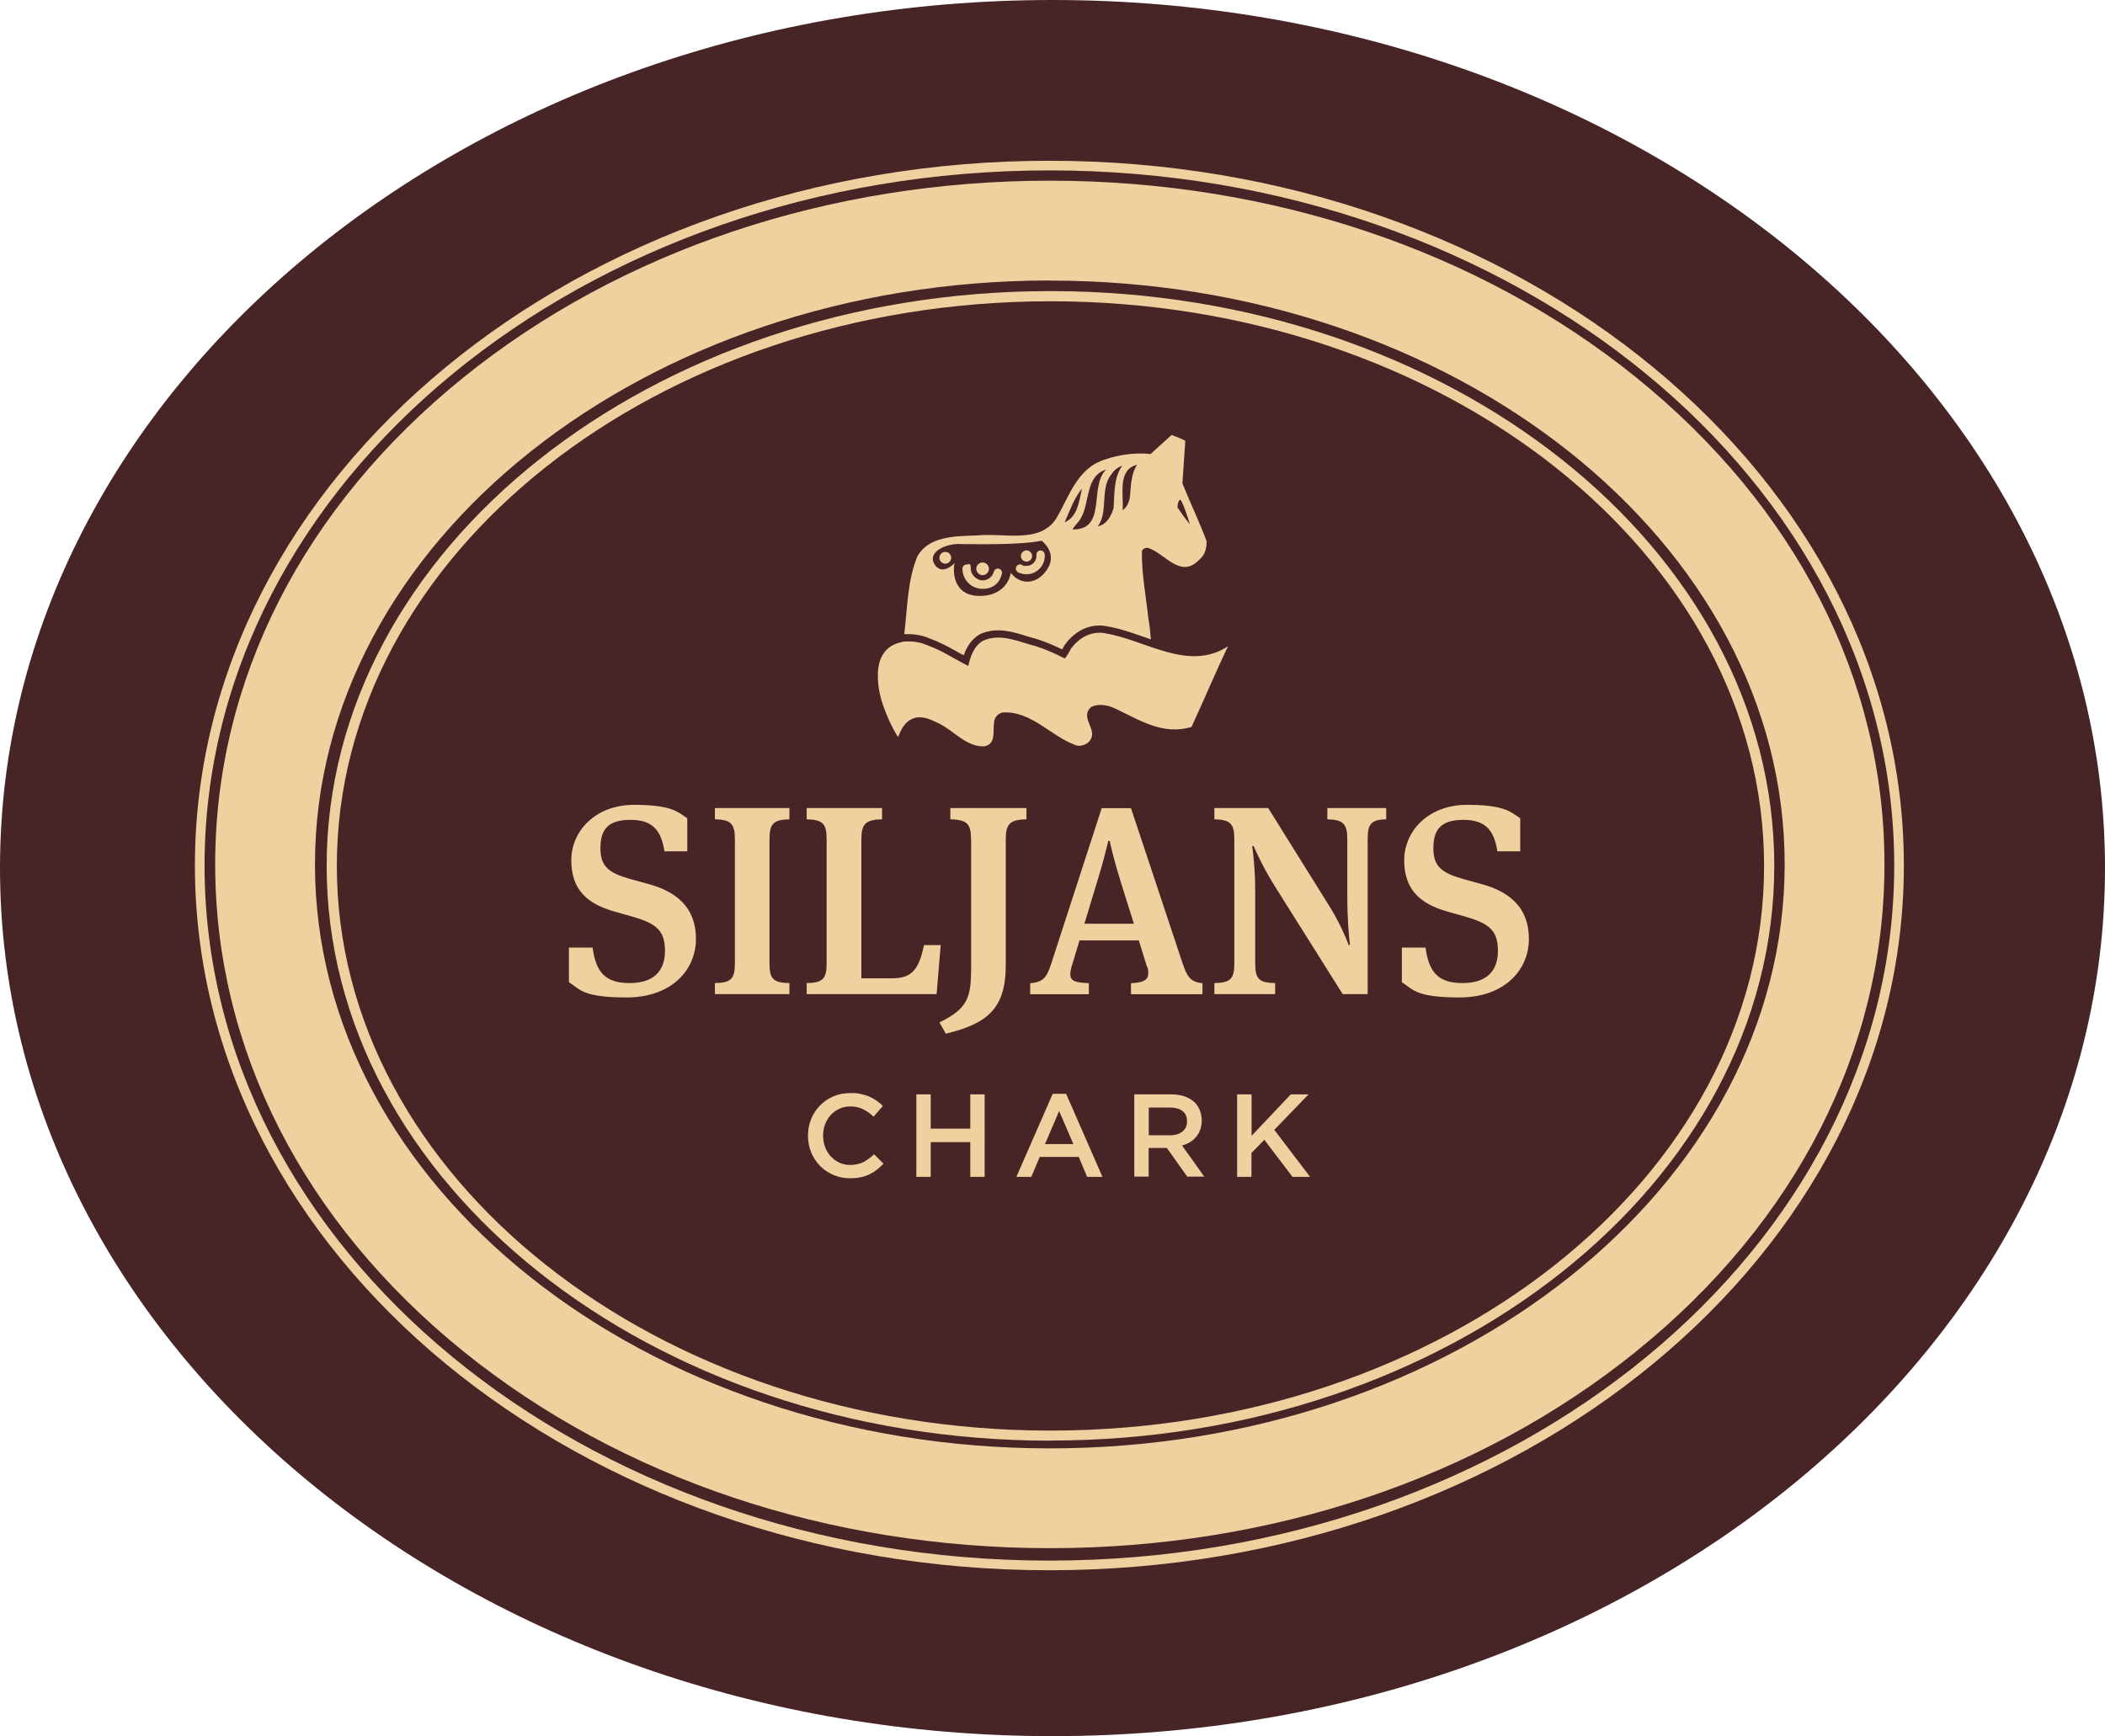 <svg xmlns:inkscape="http://www.inkscape.org/namespaces/inkscape" xmlns:sodipodi="http://sodipodi.sourceforge.net/DTD/sodipodi-0.dtd" xmlns="http://www.w3.org/2000/svg" xmlns:svg="http://www.w3.org/2000/svg" id="uuid-2f27cc2b-64e5-48ab-ae0e-3fe5be26a82c" viewBox="0 0 216 178.171" sodipodi:docname="Siljans-Chark-Logga_Beige_RGB-2.svg" width="216" height="178.171" inkscape:version="1.3.2 (091e20ef0f, 2023-11-25, custom)"><defs id="defs1"><style id="style1">.uuid-262fd96a-4862-4d27-b439-e03da1faaafd{fill-rule:evenodd;}.uuid-262fd96a-4862-4d27-b439-e03da1faaafd,.uuid-d29c772b-f764-409e-92b1-196484fca0f1{fill:#efd19f;stroke-width:0px;}</style></defs><path class="uuid-d29c772b-f764-409e-92b1-196484fca0f1" d="M 108,178.171 C 48.452,178.171 0,138.201 0,89.085 0,39.97 48.452,0 108,0 167.548,0 216,39.956 216,89.085 216,138.215 167.548,178.171 108,178.171 Z" id="path1-6" style="fill:#472426;fill-opacity:1;stroke-width:0px" sodipodi:nodetypes="sssss"></path><g id="g22" transform="matrix(0.11,0,0,0.11,20,16.497)"><path class="uuid-d29c772b-f764-409e-92b1-196484fca0f1" d="M 797.1,1315 C 357.6,1315 0,1020 0,657.5 0,295 357.6,0 797.1,0 c 439.5,0 797.1,294.9 797.1,657.5 0,362.6 -357.6,657.5 -797.1,657.5 z M 797.1,9 C 362.5,9 9,299.9 9,657.5 9,1015.1 362.5,1306 797.1,1306 c 434.6,0 788.1,-290.9 788.1,-648.5 C 1585.2,299.9 1231.6,9 797.1,9 Z" id="path1"></path><path class="uuid-d29c772b-f764-409e-92b1-196484fca0f1" d="m 797.5,1294.4 c -206.2,0 -400.4,-65.2 -546.9,-183.5 C 101.2,990.2 18.9,828.8 18.9,656.5 18.9,484.2 101.2,322.8 250.6,202.1 397.2,83.8 591.4,18.6 797.5,18.6 c 206.1,0 400.4,65.2 546.9,183.5 149.4,120.7 231.7,282.1 231.7,454.4 0,172.3 -82.3,333.7 -231.7,454.4 -146.5,118.4 -340.8,183.5 -546.9,183.5 z m 0,-1182.7 c -378,0 -685.5,244.4 -685.5,544.8 0,300.4 307.5,544.8 685.5,544.8 378,0 685.5,-244.4 685.5,-544.8 0,-300.4 -307.5,-544.7 -685.5,-544.7 z" id="path2"></path><path class="uuid-d29c772b-f764-409e-92b1-196484fca0f1" d="m 798.1,1194.1 c -372.3,0 -675.2,-240.6 -675.2,-536.2 0,-295.6 302.9,-536.3 675.2,-536.3 372.3,0 675.2,240.6 675.2,536.2 0,295.6 -302.9,536.2 -675.2,536.2 z m 0,-1063 c -367.1,0 -665.7,236.3 -665.7,526.8 0,290.5 298.6,526.8 665.7,526.8 367.1,0 665.7,-236.3 665.7,-526.8 0,-290.5 -298.6,-526.8 -665.7,-526.8 z" id="path3"></path><path class="uuid-d29c772b-f764-409e-92b1-196484fca0f1" d="m 849.5,440.9 c -13.5,-2.7 -25.3,4.5 -32.5,14.7 -1.8,3 -3.3,6.6 -5.7,8.7 -8.7,-4.5 -17.4,-8.4 -26.8,-11.4 -15.6,-3.9 -32.8,-12.6 -49.3,-5.1 -8.7,5.1 -11.7,14.7 -13.8,23.5 -12.6,-6.3 -24.5,-14.4 -37.7,-19.1 0,0 0,0 0,0 -5.5,-2.5 -12.4,-4 -19.2,-3.7 -1,0 -1.9,0 -2.9,0 -1.1,0.2 -2.1,0.4 -3.1,0.8 -10.5,2.2 -19.6,9.6 -21.2,25.7 -0.2,1.7 -0.2,3.5 -0.2,5.2 0,0.3 0,0.5 0,0.8 0,10.6 2.4,20.7 6.1,30.4 5.3,14.7 12.2,25.5 12.2,25.5 0,0 0.5,1.1 0.9,0 2.7,-6.9 6,-13.5 13.5,-16.5 8.4,-3.3 16.5,0.9 23.5,4.2 14.7,6.9 26.2,22.6 43.3,21.7 12.3,-2.7 6.6,-16.8 9.6,-25.6 1.5,-3.3 4.2,-5.4 7.8,-6 26.8,-1.2 44.5,22.3 68,30.7 4.2,1.2 8.4,-0.3 11.7,-3 9.1,-9.4 -3.9,-18.5 -1,-27.9 0.4,-1.1 1.5,-3.6 3.9,-5.1 2.9,-1.4 10.6,-3.9 22.8,2.1 21.8,10.3 43.7,24.8 70.3,16.7 11.4,-24.7 22.2,-50.5 34,-75.2 -37,24.1 -77,-6 -114,-12 z" id="path4"></path><path class="uuid-262fd96a-4862-4d27-b439-e03da1faaafd" d="m 664.2,441.7 c 7.6,-0.3 15.4,1.3 21.7,4.2 9.2,3.3 17.7,8 25.9,12.6 0,0 2.8,1.5 5.4,2.9 2.4,-6.8 6.5,-14.7 15.1,-19.7 15.3,-7 30.5,-2.3 43.9,1.9 0,0 9.8,2.8 10.3,3 7.2,2.3 14.6,5.5 22.5,9.3 0.2,-0.3 0.6,-1 0.6,-1 l 1.6,-2.8 0.2,-0.3 c 9.8,-13.9 24.5,-20.4 39.1,-17.5 11.8,1.9 23.8,6.1 35.4,10.2 2,0.7 3.9,1.4 5.9,2.1 -0.6,-6.5 -1.1,-13.3 -2.4,-19.7 -2.1,-20.4 -6.3,-41.2 -6,-62.2 0.3,-2.7 3,-3.6 5.4,-3.6 15.6,4.5 30.4,29.5 47.8,11.4 5.4,-4.2 7.2,-10.5 7.2,-17.4 -6.6,-18 -15.3,-35.8 -22.6,-54.1 l 2.7,-39.7 c -3.9,-2.1 -8.4,-3.9 -12.9,-5.4 l -19.5,17.7 c -14.1,-1.5 -29.5,0.6 -42.4,5.1 -25.9,7.8 -33.4,34.3 -45.4,54.7 -15.3,24.4 -48.7,13.5 -74.6,16.2 -20.7,0.6 -44.5,0.9 -55,19.2 -9.4,22.2 -9.4,48.3 -12.4,72.9 0.8,0 2.6,0 2.5,0 z m 255,-125.6 c 0,0 2.1,0.9 9,23.1 -4.2,-5.1 -8.1,-10.5 -11.7,-15.9 0.3,-2.7 0.6,-6 2.7,-7.2 z m -40.3,-32.5 c -5.4,8.1 -5.7,18.6 -6.6,28.9 0,0 -0.4,9.2 -6.9,13.5 1.2,-15 -5.1,-37.6 13.5,-42.4 z m -13.8,0.9 c -8.1,10.8 -7.2,26.5 -8.1,39.4 -1.8,6.9 -6.6,15.9 -14.7,17.1 10.2,-13.8 1.5,-35.5 12.9,-48.7 2.1,-3.6 5.7,-6.3 9.9,-7.8 z m -15,3.6 c -16.5,15.9 1.2,56.2 -31.3,55.9 1.5,-3.6 5.7,-6.6 7.8,-10.8 8.4,-14.7 3.9,-39.1 23.5,-45.1 z m -22.6,17.7 c -2.7,11.7 -3.9,26.2 -16.2,31.6 4.8,-10.8 8.7,-22.3 16.2,-31.6 z M 713,357.6 c 14.9,0 54.5,1.2 76.9,-3.1 0,0 14.7,10.9 5.7,25.8 -9,14.9 -25,16.5 -34.5,4.2 0,0 -2.6,21.5 -29.2,21.5 -26.6,0 -24.7,-26.9 -23.1,-30.8 0,0 -11.3,12.5 -18.6,1.7 -7.3,-10.7 7.9,-19.4 22.9,-19.4 z" id="path5"></path><path class="uuid-d29c772b-f764-409e-92b1-196484fca0f1" d="m 740.7,380.7 c 0,3.3 -2.7,5.9 -5.9,5.9 -3.2,0 -5.9,-2.7 -5.9,-5.9 0,-3.2 2.7,-5.9 5.9,-5.9 3.2,0 5.9,2.7 5.9,5.9 z" id="path6"></path><path class="uuid-d29c772b-f764-409e-92b1-196484fca0f1" d="m 781,368.8 c 0,2.9 -2.4,5.2 -5.3,5.2 -2.9,0 -5.2,-2.4 -5.2,-5.2 0,-2.8 2.4,-5.3 5.2,-5.3 2.8,0 5.3,2.3 5.3,5.3 z" id="path7"></path><path class="uuid-d29c772b-f764-409e-92b1-196484fca0f1" d="m 705.5,370.4 c 0,3 -2.5,5.5 -5.5,5.5 -3,0 -5.5,-2.5 -5.5,-5.5 0,-3 2.5,-5.5 5.5,-5.5 3,0 5.5,2.5 5.5,5.5 z" id="path8"></path><path class="uuid-d29c772b-f764-409e-92b1-196484fca0f1" d="m 716,380.7 c 0,10.3 8.4,18.7 18.7,18.7 10.3,0 16,-5.7 18.1,-14 0.5,-2.1 -0.7,-4.2 -2.8,-4.8 -2.1,-0.5 -4.2,0.7 -4.7,2.8 -1.3,4.8 -5.6,8.1 -10.6,8.1 -5,0 -10.9,-4.9 -10.9,-10.9 0,-6 -1.7,-3.9 -3.9,-3.9 -2.2,0 -3.9,1.7 -3.9,3.9 z" id="path9"></path><path class="uuid-d29c772b-f764-409e-92b1-196484fca0f1" d="m 792.7,367.1 c -0.2,-2.1 -2.1,-3.7 -4.3,-3.5 -2,0.2 -3.4,1.9 -3.4,3.9 v 0 c 0,0 0,0.2 0,0.2 0,0 0,0 0,0.1 v 0 c 0,0 0,0 0,0 v 0.9 c 0,5.1 -4.1,9.3 -9.3,9.3 -5.2,0 -2.7,-0.3 -4,-0.9 -0.1,0 -0.2,-0.1 -0.3,-0.2 v 0 c -1.9,-0.8 -4.3,0 -5.2,1.8 -0.8,1.5 -0.4,3.3 0.7,4.4 0.6,1.1 3.3,1.8 3.3,1.8 0,0 0.1,0 0.2,0 1.7,0.6 3.5,0.9 5.3,0.9 9.4,0 17.1,-7.7 17.1,-17.1 V 367" id="path10"></path><path class="uuid-d29c772b-f764-409e-92b1-196484fca0f1" d="m 611.2,949.3 c -5.6,0 -10.8,-1 -15.6,-3.1 -4.8,-2.1 -8.9,-4.9 -12.4,-8.4 -3.5,-3.6 -6.3,-7.8 -8.3,-12.6 -2,-4.8 -3,-10 -3,-15.5 v -0.2 c 0,-5.5 1,-10.6 2.9,-15.4 2,-4.8 4.7,-9 8.2,-12.6 3.5,-3.6 7.7,-6.5 12.6,-8.6 4.8,-2.1 10.2,-3.1 16.1,-3.1 5.9,0 6.7,0.3 9.6,0.9 2.9,0.6 5.5,1.4 8,2.5 2.4,1.1 4.6,2.3 6.7,3.8 2.1,1.5 4,3.1 5.8,4.8 l -8.7,10 c -3.1,-2.9 -6.3,-5.2 -9.8,-6.9 -3.4,-1.8 -7.4,-2.6 -11.8,-2.6 -4.4,0 -7.1,0.7 -10.2,2.1 -3.1,1.4 -5.8,3.4 -8.1,5.8 -2.3,2.5 -4,5.3 -5.3,8.6 -1.2,3.3 -1.9,6.8 -1.9,10.6 v 0.2 c 0,3.7 0.6,7.3 1.9,10.6 1.2,3.3 3,6.2 5.3,8.7 2.3,2.5 5,4.5 8.1,5.9 3.1,1.4 6.5,2.1 10.2,2.1 3.7,0 8.7,-0.9 12.1,-2.7 3.4,-1.8 6.7,-4.2 10,-7.3 l 8.7,8.8 c -2,2.1 -4,4 -6.2,5.7 -2.2,1.7 -4.5,3.1 -7,4.3 -2.5,1.2 -5.2,2.1 -8.2,2.7 -3,0.6 -6.2,0.9 -9.8,0.9 z" id="path11"></path><path class="uuid-d29c772b-f764-409e-92b1-196484fca0f1" d="m 673,871 h 13.4 v 32 h 36.9 v -32 h 13.4 v 77 H 723.3 V 915.6 H 686.4 V 948 H 673 Z" id="path12"></path><path class="uuid-d29c772b-f764-409e-92b1-196484fca0f1" d="m 800.2,870.5 h 12.5 l 33.9,77.5 h -14.3 l -7.8,-18.6 h -36.4 l -7.9,18.6 h -13.9 z m 19.3,46.9 -13.3,-30.8 -13.2,30.8 z" id="path13"></path><path class="uuid-d29c772b-f764-409e-92b1-196484fca0f1" d="m 876.3,871 h 34.3 c 4.8,0 9.1,0.7 12.9,2 3.7,1.4 6.8,3.2 9.3,5.7 2.1,2.1 3.6,4.6 4.7,7.4 1.1,2.8 1.7,5.9 1.7,9.2 v 0.2 c 0,3.2 -0.5,6 -1.4,8.5 -0.9,2.5 -2.2,4.8 -3.8,6.7 -1.6,1.9 -3.5,3.6 -5.8,4.9 -2.2,1.4 -4.7,2.4 -7.4,3.1 l 20.8,29.1 h -15.9 l -19,-26.8 h -17 v 26.8 h -13.4 v -77 z m 33.3,38.2 c 4.9,0 8.7,-1.2 11.6,-3.5 2.9,-2.3 4.3,-5.5 4.3,-9.4 v -0.2 c 0,-4.2 -1.4,-7.4 -4.2,-9.5 -2.8,-2.2 -6.7,-3.3 -11.8,-3.3 h -19.7 v 25.9 h 19.9 z" id="path14"></path><path class="uuid-d29c772b-f764-409e-92b1-196484fca0f1" d="m 972.3,871 h 13.4 v 38.7 l 36.6,-38.7 h 16.6 l -32,33.1 33.4,43.9 h -16.4 l -26.3,-34.6 -12,12.3 V 948 h -13.4 v -77 z" id="path15"></path><path class="uuid-d29c772b-f764-409e-92b1-196484fca0f1" d="M 348.9,766.5 V 734.1 H 371 c 3,22.8 11.8,33.1 34.4,33.1 22.6,0 33.1,-11.3 33.1,-30.1 0,-18.8 -8,-25.3 -29.4,-31.6 l -17.6,-5 c -25.8,-7.3 -40.4,-20.6 -40.4,-47.9 0,-27.3 22.6,-51.7 58.5,-51.7 35.9,0 41.1,7 49.7,12.5 v 30.9 H 438 c -2.8,-17.8 -9.5,-29.4 -31.6,-29.4 -22.1,0 -28.1,10 -28.1,26.6 0,16.6 7.5,22.8 27.1,28.4 l 17.3,4.8 c 26.3,7 44.7,21.8 44.7,51.2 0,29.4 -23.1,54.7 -64.7,54.7 -41.6,0 -43.4,-7.8 -53.7,-14.1 z" id="path16"></path><path class="uuid-d29c772b-f764-409e-92b1-196484fca0f1" d="m 503.7,633 c 0,-14.3 -3.5,-18.3 -18.6,-18.6 v -10.5 h 69.5 v 10.5 C 539.5,614.7 536,618.7 536,633 v 115.9 c 0,14.3 3.5,18.1 18.6,18.3 v 10.3 h -69.5 v -10.3 c 15.1,-0.3 18.6,-4 18.6,-18.3 z" id="path17"></path><path class="uuid-d29c772b-f764-409e-92b1-196484fca0f1" d="m 621.6,762.7 h 29.1 c 17.3,0 24.6,-7.3 29.4,-30.9 h 15.6 l -3.8,45.7 H 570.7 v -10.3 c 15.1,-0.3 18.6,-4 18.6,-18.3 V 633 c 0,-14.3 -3.5,-18.3 -18.6,-18.6 V 603.9 H 641 v 10.5 c -15.6,0.3 -19.3,4.5 -19.3,18.8 v 129.5 z" id="path18"></path><path class="uuid-d29c772b-f764-409e-92b1-196484fca0f1" d="m 724,633 c 0,-14.3 -3.8,-18.3 -19.3,-18.6 v -10.5 h 71 v 10.5 c -15.3,0.3 -19.3,4.3 -19.3,18.6 v 117.7 c 0,40.1 -17.1,54.4 -55.9,63.7 l -6,-10.5 c 26.8,-13 29.6,-23.6 29.6,-51.4 V 633.1 Z" id="path19"></path><path class="uuid-d29c772b-f764-409e-92b1-196484fca0f1" d="m 880.6,727.4 h -55.4 l -7.3,24.1 c -1,3.3 -1.3,5.8 -1.3,7.5 0,6.5 5.3,7.8 17.3,8.3 v 10.3 h -54.7 v -10.3 c 11.3,-1 15.1,-4 19.8,-18.8 L 845.9,604 h 27.3 l 47.9,144 c 4.3,12.8 7.3,18.3 18.8,19.3 v 10.3 h -66.7 v -10.3 c 11.5,-0.5 16.1,-3 16.1,-9 0,-6 -0.5,-4.5 -1.3,-6.8 l -7.5,-24.1 z m -50.9,-15.6 h 46.2 l -12.5,-39.9 c -5.5,-17.8 -8.8,-31.1 -10,-37.4 h -1.3 c -1.8,7.3 -4.5,18.8 -10.3,37.6 l -12,39.6 z" id="path20"></path><path class="uuid-d29c772b-f764-409e-92b1-196484fca0f1" d="m 1075,633 c 0,-14.3 -3.8,-18.3 -18.6,-18.6 v -10.5 h 54.9 v 10.5 c -14.1,0.3 -17.3,4.3 -17.3,18.6 v 144.5 h -23.3 l -62,-98.6 C 996.2,659.1 990.1,645 987.6,639.3 h -1.3 c 0.8,6 2.8,22.1 2.8,41.9 v 67.7 c 0,14.3 3.5,18.1 18.6,18.3 v 10.3 H 951 v -10.3 c 15.1,-0.3 18.6,-4 18.6,-18.3 V 633 c 0,-14.3 -3.5,-18.3 -18.6,-18.6 v -10.5 h 50.2 l 58.2,93.3 c 7.5,12.3 14.1,26.6 16.8,34.4 h 1.3 c -1,-6.5 -2.5,-25.8 -2.5,-44.2 z" id="path21"></path><path class="uuid-d29c772b-f764-409e-92b1-196484fca0f1" d="m 1125.9,766.5 v -32.4 h 22.1 c 3,22.8 11.8,33.1 34.4,33.1 22.6,0 33.1,-11.3 33.1,-30.1 0,-18.8 -8,-25.3 -29.4,-31.6 l -17.6,-5 c -25.8,-7.3 -40.4,-20.6 -40.4,-47.9 0,-27.3 22.6,-51.7 58.5,-51.7 35.9,0 41.1,7 49.7,12.5 v 30.9 H 1215 c -2.8,-17.8 -9.5,-29.4 -31.6,-29.4 -22.1,0 -28.1,10 -28.1,26.6 0,16.6 7.5,22.8 27.1,28.4 l 17.3,4.8 c 26.3,7 44.7,21.8 44.7,51.2 0,29.4 -23.1,54.7 -64.7,54.7 -41.6,0 -43.4,-7.8 -53.7,-14.1 z" id="path22"></path></g></svg>